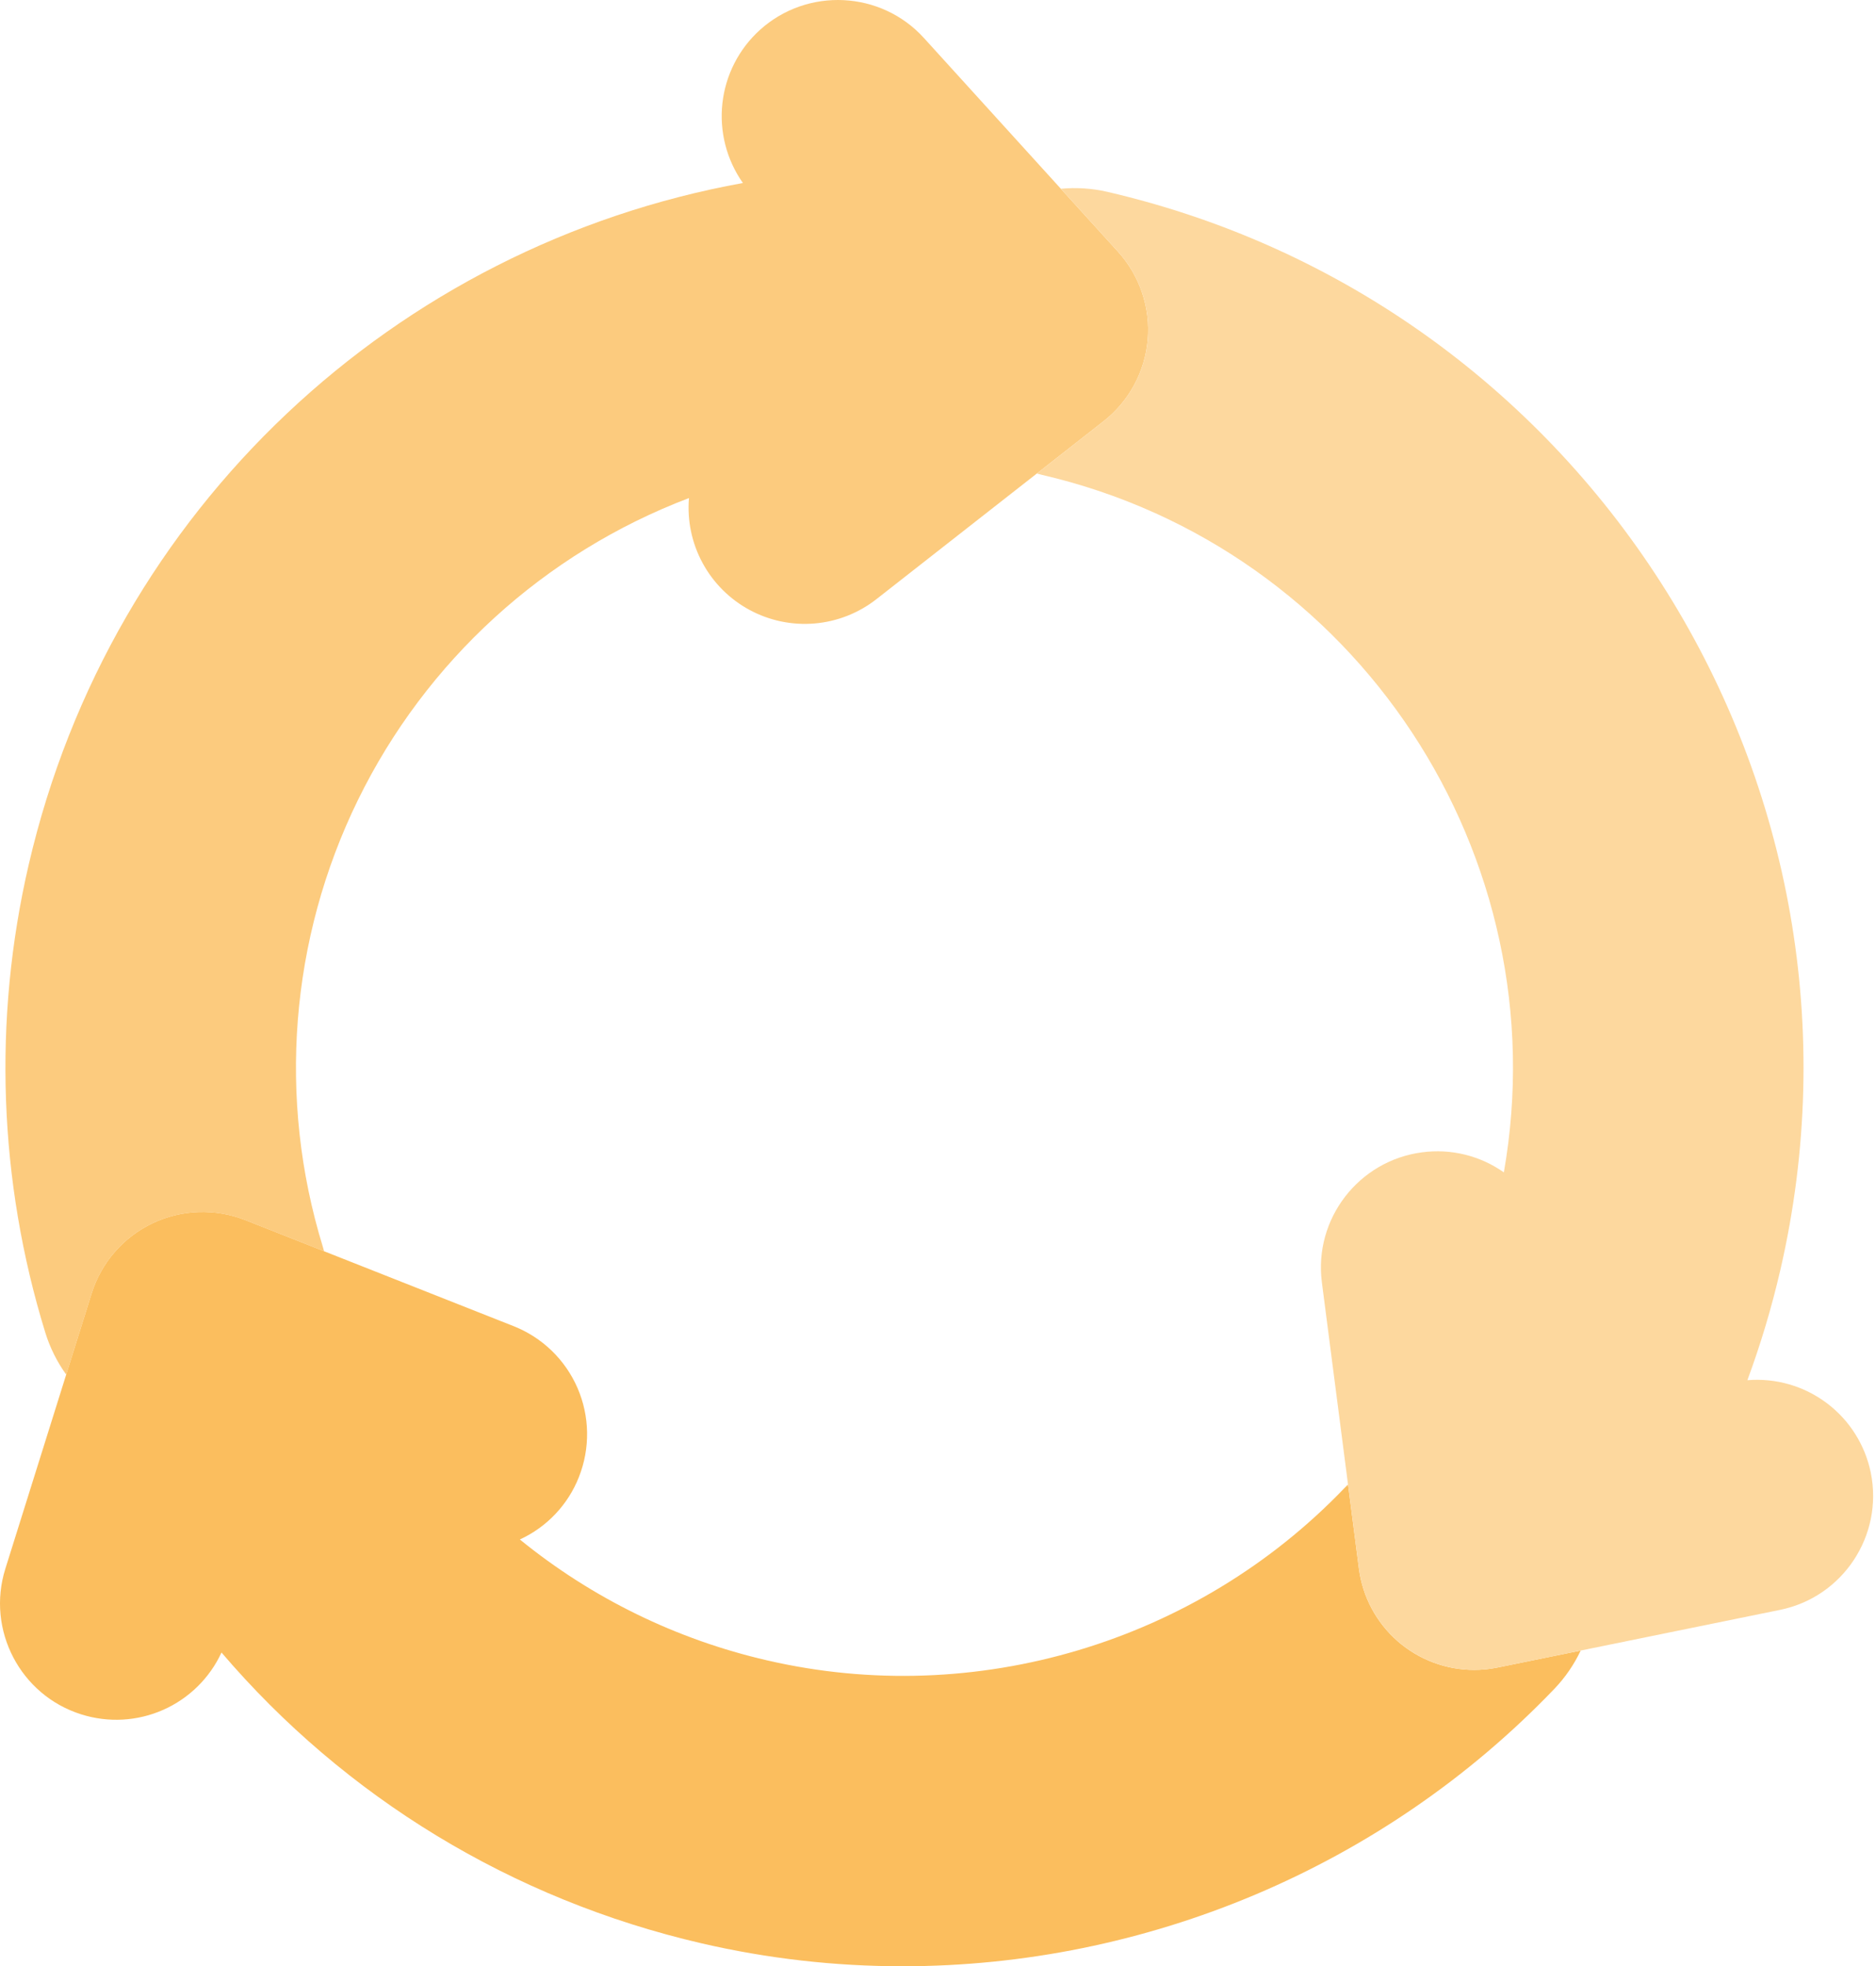<svg width="457" height="479" viewBox="0 0 457 479" fill="none" xmlns="http://www.w3.org/2000/svg">
<path d="M272.336 61.302L258.425 45.983L225.063 9.247C214.594 -2.272 196.676 -3.157 185.094 7.312C179.981 11.953 176.74 18.303 175.98 25.167C175.221 32.03 176.996 38.935 180.972 44.581C96.552 59.872 27.118 123.704 6.982 210.687C-1.752 248.357 -0.355 287.668 11.032 324.623C12.163 328.289 13.883 331.747 16.125 334.86L22.323 315.087C23.486 311.377 25.401 307.947 27.948 305.01C30.494 302.073 33.619 299.691 37.126 298.014C40.633 296.337 44.448 295.4 48.333 295.262C52.218 295.123 56.09 295.787 59.708 297.21L78.948 304.815C78.848 304.452 78.754 304.088 78.642 303.726C67.569 267.682 70.626 228.775 87.19 194.902C103.754 161.028 132.586 134.726 167.834 121.332C167.378 126.82 168.532 132.321 171.155 137.163C173.779 142.005 177.757 145.976 182.604 148.59C187.45 151.205 192.954 152.349 198.441 151.883C203.927 151.417 209.159 149.361 213.495 145.966L252.572 115.357L268.826 102.625C271.89 100.226 274.428 97.221 276.279 93.798C278.131 90.375 279.256 86.606 279.586 82.728C279.915 78.85 279.441 74.946 278.194 71.259C276.947 67.573 274.952 64.183 272.336 61.302Z" fill="#FCCB7E"/>
<path d="M364.767 406.234C362.914 406.612 361.027 406.802 359.135 406.801C352.249 406.812 345.595 404.311 340.421 399.767C335.248 395.222 331.909 388.947 331.032 382.117L328.384 361.644C328.095 361.926 327.804 362.205 327.522 362.499C291.478 400.125 237.585 416.233 186.898 404.485C164.822 399.411 144.205 389.334 126.639 375.033C133.226 372.004 138.385 366.544 141.035 359.797V359.789C142.402 356.332 143.074 352.64 143.014 348.923C142.954 345.206 142.162 341.538 140.683 338.127C139.205 334.717 137.069 331.631 134.397 329.046C131.726 326.461 128.571 324.427 125.114 323.062L78.949 304.816L59.708 297.211C56.09 295.788 52.218 295.125 48.333 295.263C44.448 295.401 40.633 296.338 37.126 298.016C33.619 299.693 30.495 302.074 27.948 305.011C25.401 307.948 23.487 311.378 22.324 315.088L16.126 334.862L1.296 382.18C-3.368 397.078 4.959 412.993 19.822 417.644C26.372 419.711 33.451 419.321 39.734 416.546C46.018 413.772 51.075 408.803 53.959 402.569C83.992 437.754 124.61 462.696 170.935 473.423C186.981 477.135 203.397 479.006 219.867 479C279.012 479 336.92 454.993 378.63 411.438C381.264 408.69 383.436 405.534 385.062 402.092L364.767 406.234Z" fill="#FBBE5E"/>
<path d="M455.735 358.789C454.354 352 450.531 345.953 444.989 341.795C439.448 337.637 432.573 335.657 425.669 336.229C428.9 327.487 431.575 318.55 433.677 309.47C460.91 191.83 387.365 73.968 269.725 46.728C266.023 45.875 262.208 45.623 258.426 45.984L272.337 61.302C274.953 64.183 276.947 67.573 278.195 71.26C279.442 74.946 279.916 78.851 279.586 82.729C279.257 86.606 278.131 90.375 276.28 93.798C274.429 97.222 271.891 100.227 268.826 102.625L252.572 115.357C252.967 115.463 253.361 115.572 253.762 115.665C330.753 133.491 379.844 208.667 366.344 285.603C360.553 281.516 353.432 279.771 346.408 280.717C330.943 282.747 320.004 296.97 322.015 312.414L328.384 361.645L331.032 382.117C331.533 385.976 332.824 389.689 334.823 393.027C336.822 396.364 339.487 399.255 342.652 401.517C345.817 403.78 349.414 405.366 353.219 406.177C357.024 406.989 360.956 407.008 364.768 406.233L385.062 402.09L433.656 392.171C448.921 389.055 458.831 374.095 455.735 358.789Z" fill="#FDD89E"/>
</svg>
